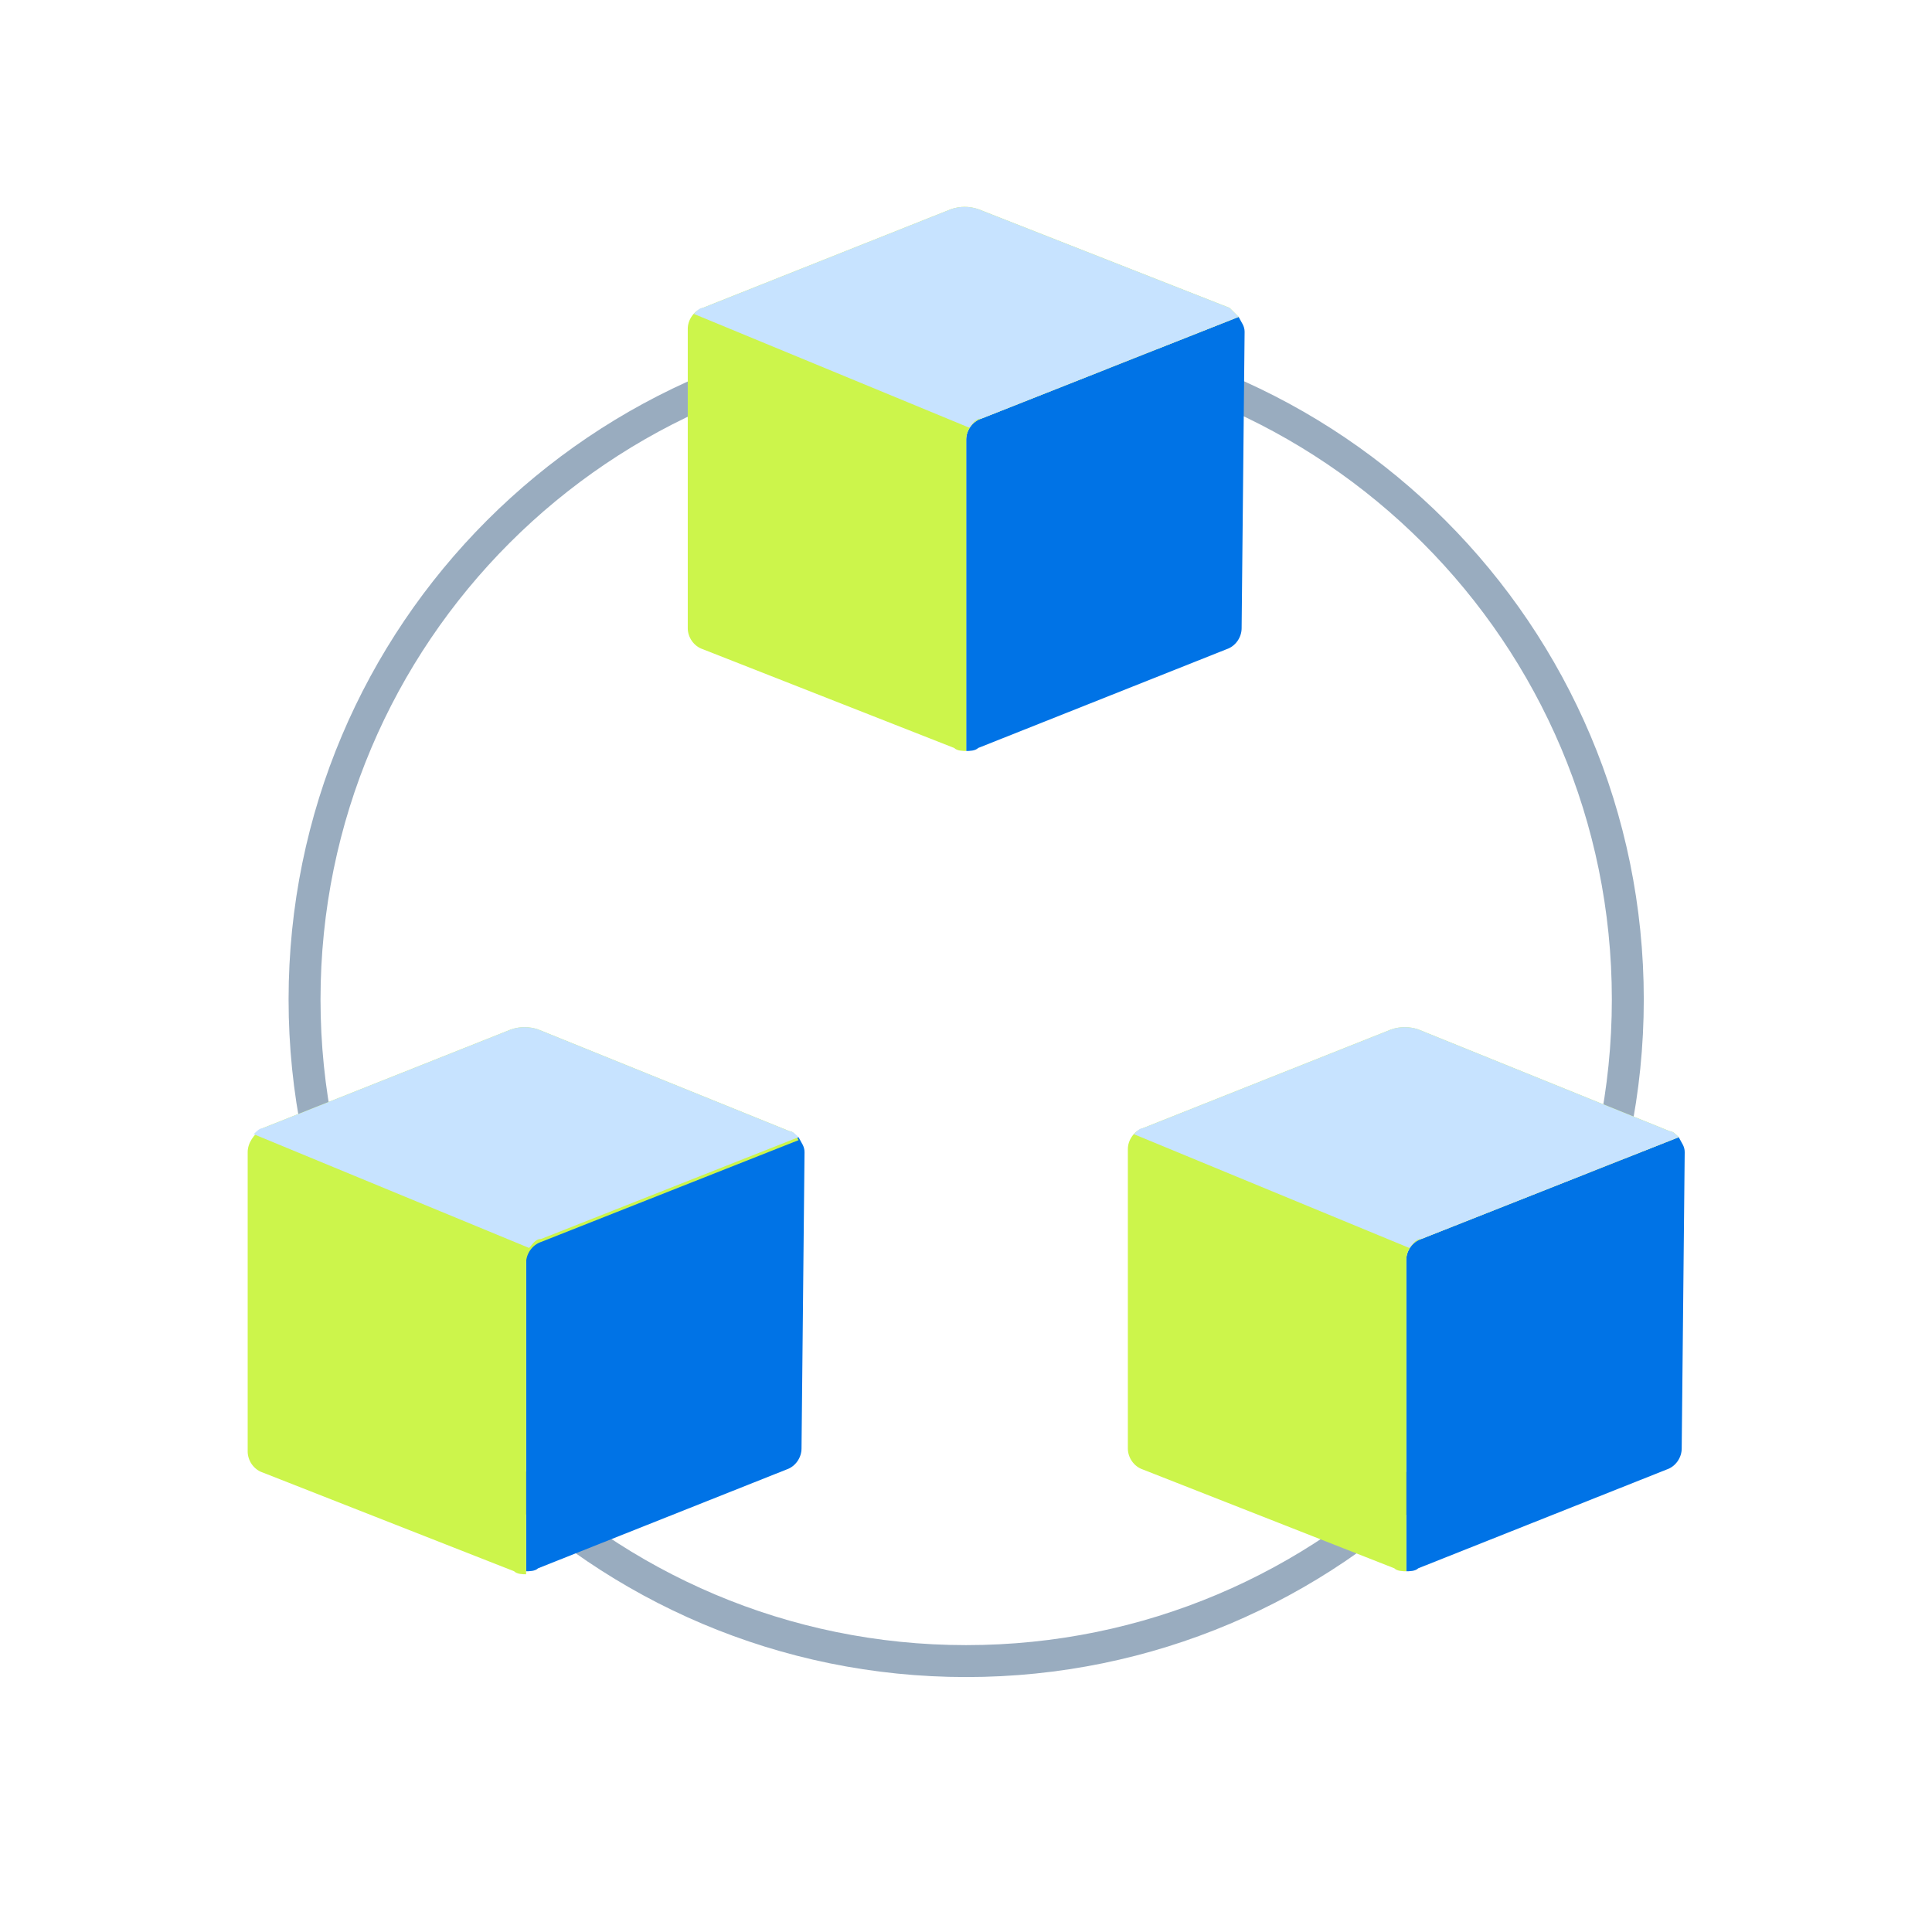 <svg width="121" height="121" viewBox="0 0 121 121" fill="none" xmlns="http://www.w3.org/2000/svg">
<path d="M60.512 104.033C83.397 104.033 101.949 85.481 101.949 62.596C101.949 39.71 83.397 21.158 60.512 21.158C37.626 21.158 19.074 39.71 19.074 62.596C19.074 85.481 37.626 104.033 60.512 104.033Z" stroke="#99ACBF" stroke-width="2" stroke-miterlimit="10"/>
<path d="M50.387 72.158C50.387 71.783 50.199 71.596 50.012 71.221L33.887 77.596C33.324 77.783 32.949 78.346 32.949 78.908V98.408C33.137 98.408 33.512 98.408 33.699 98.221L49.262 92.033C49.824 91.846 50.199 91.283 50.199 90.721L50.387 72.158Z" fill="#0073E6"/>
<path d="M49.449 70.846L33.699 64.471C33.137 64.283 32.574 64.283 32.012 64.471L16.449 70.658C15.887 71.033 15.512 71.596 15.512 72.158V90.908C15.512 91.471 15.887 92.033 16.449 92.221L32.199 98.408C32.387 98.596 32.762 98.596 32.949 98.596V79.096C32.949 78.533 33.324 77.971 33.887 77.783L50.012 71.408C49.824 71.033 49.637 70.846 49.449 70.846Z" fill="#CCF54B"/>
<path d="M49.449 70.846L33.699 64.471C33.137 64.283 32.574 64.283 32.012 64.471L16.449 70.658C16.262 70.658 16.074 70.846 15.887 71.033L33.137 78.158C33.324 77.971 33.512 77.596 33.887 77.596L50.012 71.221C49.824 71.033 49.637 70.846 49.449 70.846Z" fill="#C7E3FF"/>
<path d="M105.512 72.158C105.512 71.783 105.324 71.596 105.137 71.221L89.012 77.596C88.449 77.783 88.074 78.346 88.074 78.908V98.408C88.262 98.408 88.637 98.408 88.824 98.221L104.387 92.033C104.949 91.846 105.324 91.283 105.324 90.721L105.512 72.158Z" fill="#0073E6"/>
<path d="M104.574 70.846L88.824 64.471C88.262 64.283 87.699 64.283 87.137 64.471L71.574 70.658C71.012 70.846 70.637 71.408 70.637 71.971V90.721C70.637 91.283 71.012 91.846 71.574 92.033L87.324 98.221C87.512 98.408 87.887 98.408 88.074 98.408V78.908C88.074 78.346 88.449 77.783 89.012 77.596L105.137 71.221C104.949 71.033 104.762 70.846 104.574 70.846Z" fill="#CCF54B"/>
<path d="M104.574 70.846L88.824 64.471C88.262 64.283 87.699 64.283 87.137 64.471L71.574 70.658C71.387 70.658 71.199 70.846 71.012 71.033L88.262 78.158C88.449 77.971 88.637 77.596 89.012 77.596L105.137 71.221C104.949 71.033 104.762 70.846 104.574 70.846Z" fill="#C7E3FF"/>
<path d="M77.949 20.783C77.949 20.408 77.762 20.221 77.574 19.846L61.449 26.221C60.887 26.408 60.512 26.971 60.512 27.533V47.033C60.699 47.033 61.074 47.033 61.262 46.846L76.824 40.658C77.387 40.471 77.762 39.908 77.762 39.346L77.949 20.783Z" fill="#0073E6"/>
<path d="M77.012 19.283L61.262 13.096C60.699 12.908 60.137 12.908 59.574 13.096L44.012 19.283C43.449 19.471 43.074 20.033 43.074 20.596V39.346C43.074 39.908 43.449 40.471 44.012 40.658L59.762 46.846C59.949 47.033 60.324 47.033 60.512 47.033V27.533C60.512 26.971 60.887 26.408 61.449 26.221L77.574 19.846C77.387 19.658 77.199 19.471 77.012 19.283Z" fill="#CCF54B"/>
<path d="M77.012 19.283L61.262 13.096C60.699 12.908 60.137 12.908 59.574 13.096L44.012 19.283C43.824 19.283 43.637 19.471 43.449 19.658L60.699 26.783C60.887 26.596 61.074 26.221 61.449 26.221L77.574 19.846C77.387 19.658 77.199 19.471 77.012 19.283Z" fill="#C7E3FF"/>
</svg>
